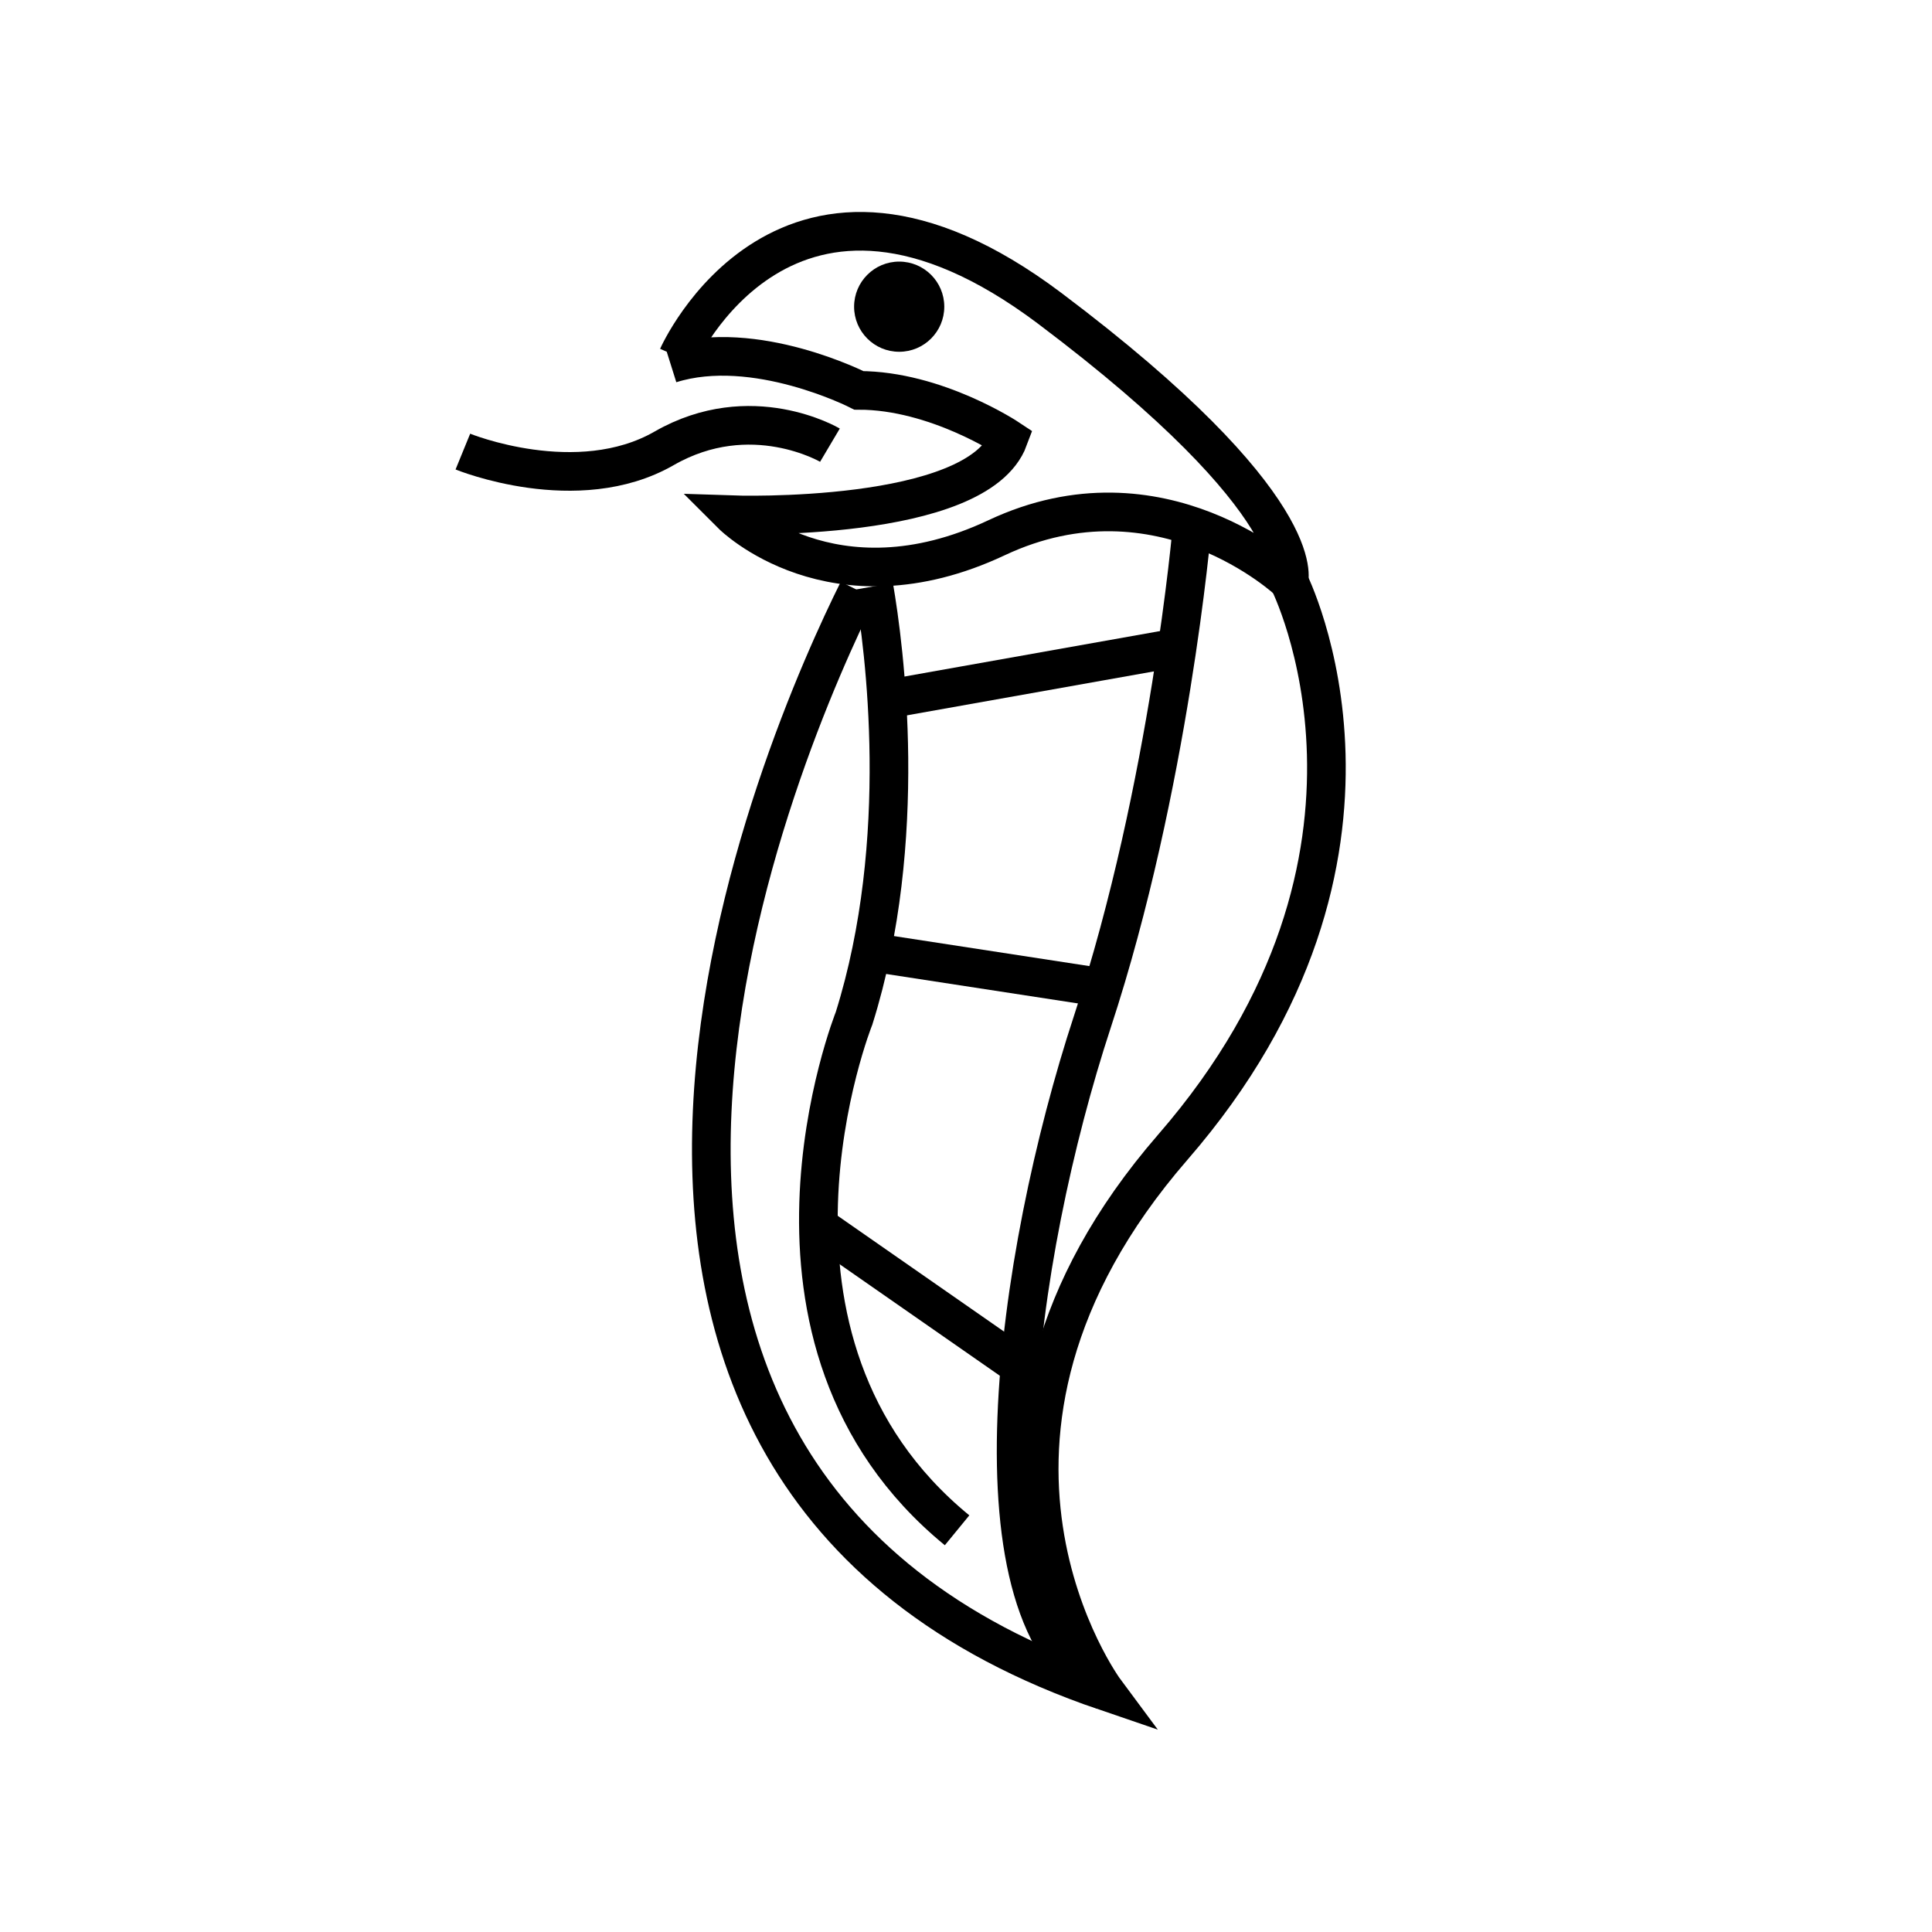 <?xml version="1.0" encoding="utf-8"?><!DOCTYPE svg PUBLIC "-//W3C//DTD SVG 1.1//EN" "http://www.w3.org/Graphics/SVG/1.1/DTD/svg11.dtd">
<svg version="1.1" xmlns="http://www.w3.org/2000/svg" xmlns:xlink="http://www.w3.org/1999/xlink" width="50" height="50" viewBox="0 0 50 50" xml:space="preserve">
<g transform="translate(-200,-3450)">
<path d="M217.541,3459.229c0,0,2.813-6.375,9.625-1.25s6.188,7.063,6.188,7.063
			s-3.313-3.125-7.563-1.125s-6.844-0.594-6.844-0.594s6.344,0.219,7.156-1.97c0,0-1.875-1.25-3.875-1.25
			c0,0-2.688-1.375-4.875-0.688" fill="none" stroke="#000000"></path>
<path d="M221.479,3461.521c0,0-2.041-1.209-4.291,0.082c-2.25,1.293-5.209,0.084-5.209,0.084" fill="none" stroke="#000000"></path>
<circle cx="223.271" cy="3457.937" r="1.167"></circle>
<path d="M222.616,3465.175c0.271,1.575,0.937,6.556-0.513,11.179c0,0-3.334,8.334,2.666,13.25" fill="none" stroke="#000000"></path>
<path d="M233.354,3465.041c0,0,3.584,7.063-3,14.646c-6.582,7.582-1.75,14.084-1.75,14.084
			c-16.771-5.717-8.224-24.823-6.397-28.492" fill="none" stroke="#000000"></path>
<path d="M228.604,3493.771c-3.666-1.834-2.332-11.25-0.332-17.334s2.58-12.818,2.58-12.818" fill="none" stroke="#000000"></path>
<line fill="none" stroke="#000000" x1="222.949" x2="230.463" y1="3468.098" y2="3466.761"></line>
<line fill="none" stroke="#000000" x1="222.546" x2="228.547" y1="3474.641" y2="3475.563"></line>
<line fill="none" stroke="#000000" x1="221.184" x2="226.396" y1="3481.729" y2="3485.357"></line>
</g></svg>